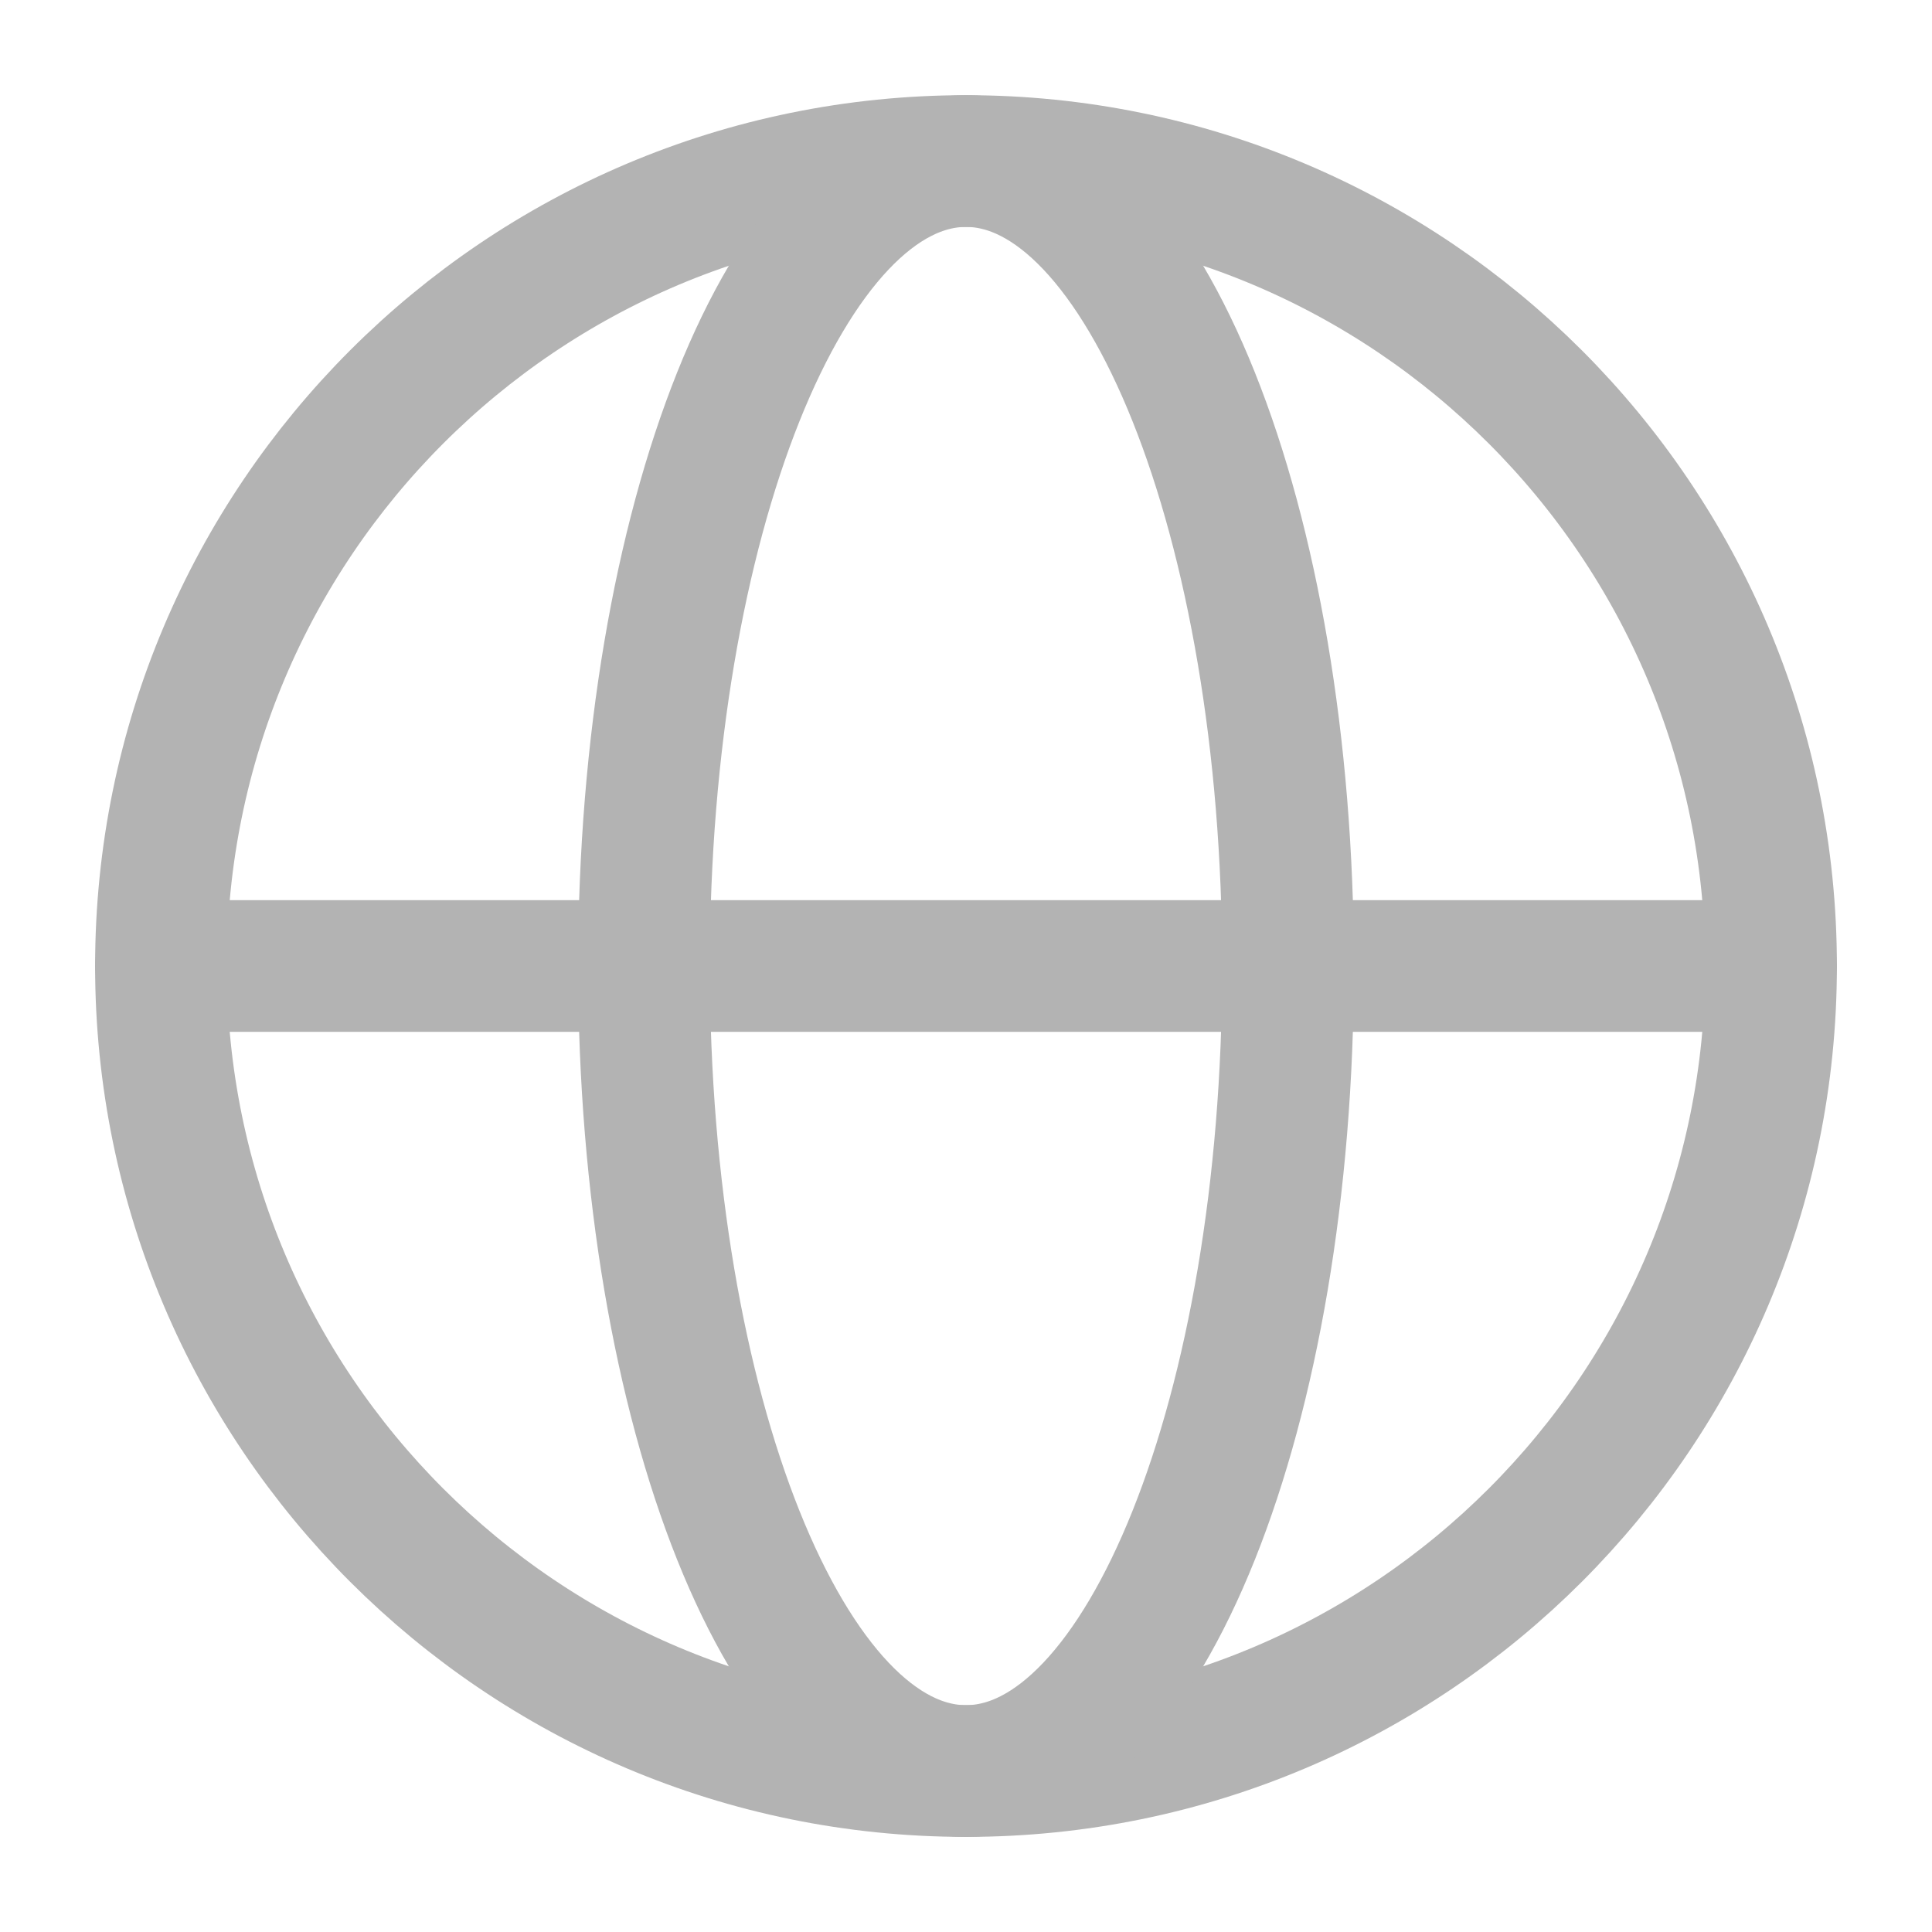 <?xml version="1.0" encoding="UTF-8"?> <svg xmlns="http://www.w3.org/2000/svg" width="22" height="22" viewBox="0 0 22 22" fill="none"><path d="M11 20.167C16.062 20.167 20.167 16.063 20.167 11.001C20.167 5.938 16.062 1.834 11 1.834C5.937 1.834 1.833 5.938 1.833 11.001C1.833 16.063 5.937 20.167 11 20.167Z" stroke="#B3B3B3" stroke-width="1.5" stroke-linecap="round" stroke-linejoin="round"></path><path d="M11 20.167C13.025 20.167 14.667 16.063 14.667 11.001C14.667 5.938 13.025 1.834 11 1.834C8.975 1.834 7.333 5.938 7.333 11.001C7.333 16.063 8.975 20.167 11 20.167Z" stroke="#B3B3B3" stroke-width="1.5" stroke-linecap="round" stroke-linejoin="round"></path><path d="M1.833 11H20.167" stroke="#B3B3B3" stroke-width="1.5" stroke-linecap="round" stroke-linejoin="round"></path></svg> 